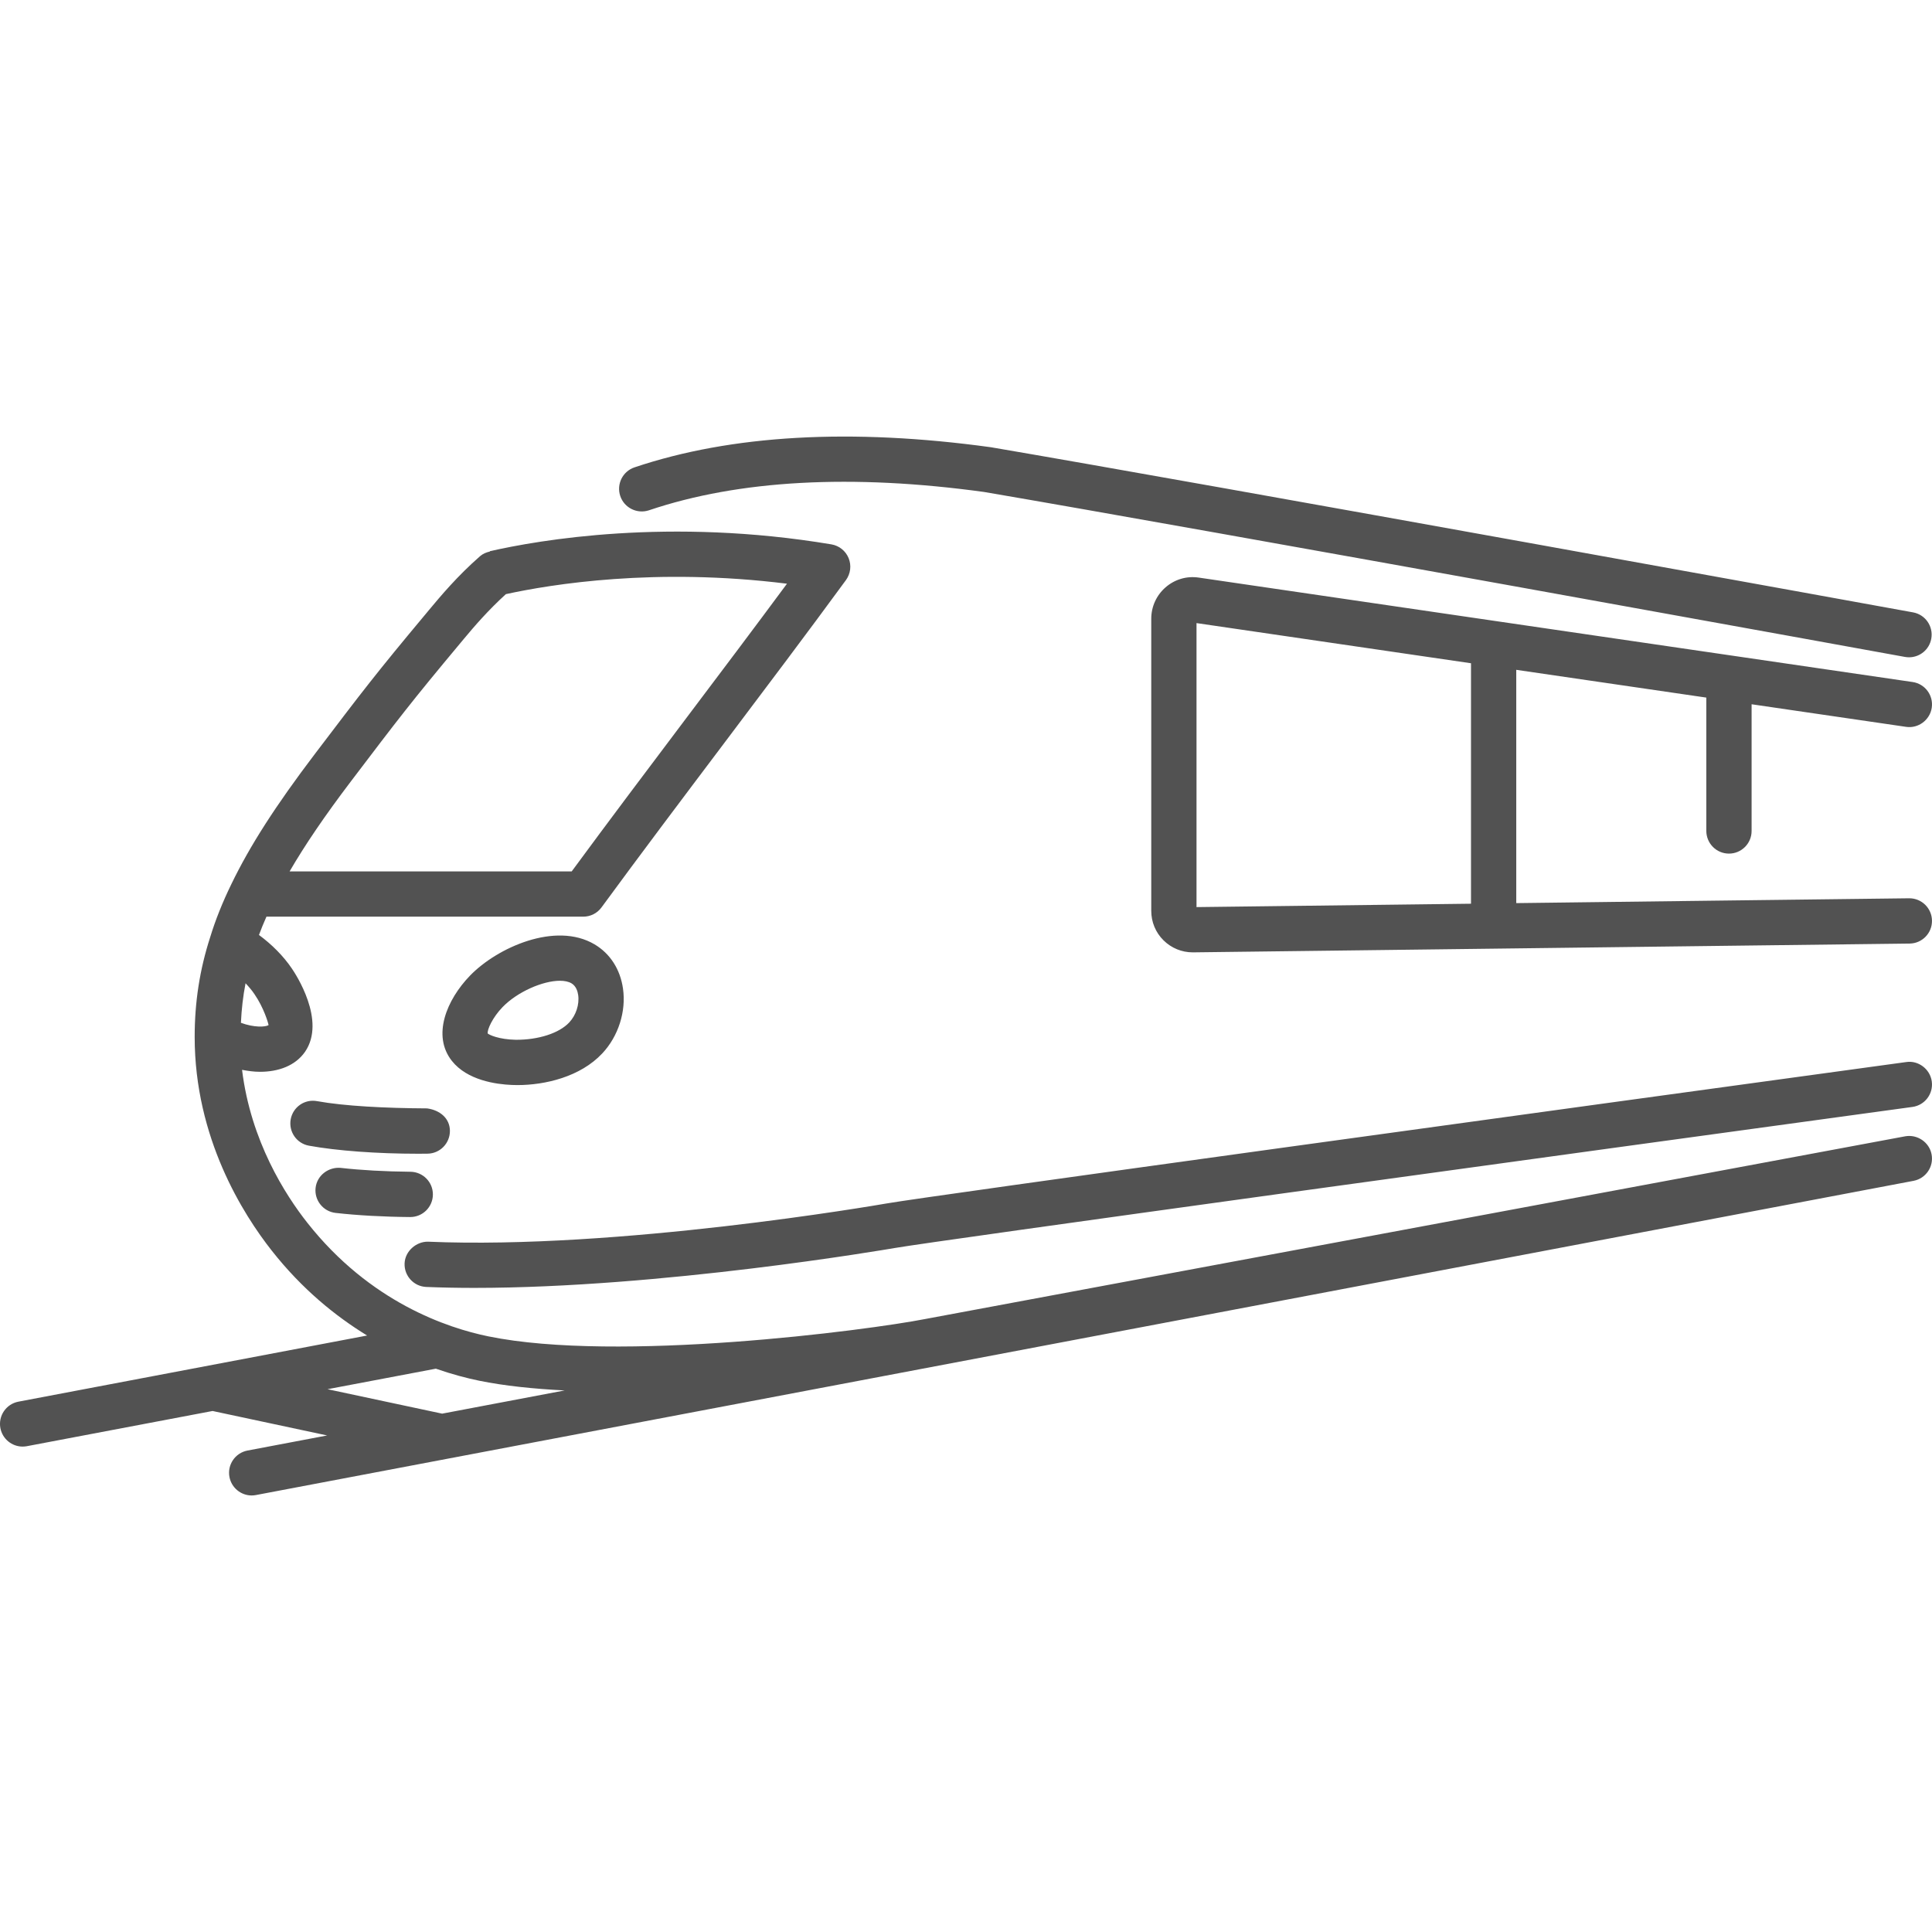 <svg width="80" height="80" viewBox="0 0 80 80" fill="none" xmlns="http://www.w3.org/2000/svg">
<g clip-path="url(#clip0_36_4)">
<path d="M78.89 47.052C78.889 47.052 78.889 47.052 78.89 47.052L38.324 54.615C35.884 55.092 25.57 56.434 20.218 55.335C18.531 54.99 15.318 53.922 12.726 50.632C11.82 49.485 10.384 47.251 10.023 44.3C10.273 44.347 10.521 44.381 10.765 44.381C11.531 44.381 12.229 44.13 12.63 43.554C13.52 42.261 12.232 40.32 12.09 40.112C11.74 39.59 11.248 39.1 10.723 38.715C10.815 38.466 10.92 38.212 11.033 37.957H24.151C24.45 37.957 24.731 37.815 24.907 37.574C26.489 35.414 28.224 33.11 29.96 30.807C31.701 28.497 33.443 26.187 35.029 24.02C35.22 23.757 35.263 23.414 35.14 23.112C35.017 22.811 34.748 22.595 34.426 22.541C27.715 21.417 22.299 22.364 20.282 22.825C20.284 22.83 20.285 22.832 20.286 22.837C20.139 22.871 19.995 22.927 19.874 23.034C18.933 23.859 18.256 24.67 17.762 25.261L17.633 25.417C15.562 27.895 15.029 28.599 13.045 31.211C11.412 33.361 10.345 35.026 9.582 36.606C9.215 37.357 8.916 38.106 8.7 38.817C8.27 40.15 8.061 41.489 8.061 42.937C8.061 47.116 10.064 50.279 11.256 51.79C12.505 53.375 13.879 54.49 15.201 55.301L0.762 58.04C0.254 58.137 -0.08 58.627 0.016 59.135C0.101 59.585 0.495 59.9 0.936 59.9C0.994 59.9 1.052 59.894 1.111 59.884L8.802 58.426L13.547 59.439L10.248 60.064C9.739 60.161 9.405 60.651 9.501 61.159C9.586 61.609 9.98 61.924 10.421 61.924C10.479 61.924 10.537 61.917 10.596 61.907L79.235 48.896C79.745 48.799 80.079 48.309 79.983 47.801C79.888 47.291 79.386 46.962 78.89 47.052ZM9.976 42.352C10.002 41.799 10.062 41.251 10.168 40.715C10.305 40.861 10.434 41.011 10.537 41.166C10.922 41.724 11.107 42.357 11.121 42.447C10.998 42.529 10.52 42.555 9.976 42.352ZM14.536 32.347C16.499 29.761 17.026 29.067 19.067 26.624L19.2 26.464C19.644 25.931 20.209 25.274 20.948 24.602C22.835 24.191 27.145 23.49 32.587 24.17C31.266 25.956 29.863 27.819 28.459 29.68C26.82 31.854 25.183 34.029 23.672 36.084H11.991C12.63 34.985 13.443 33.787 14.536 32.347ZM13.562 57.524L18.047 56.674C18.731 56.912 19.345 57.071 19.841 57.172C20.892 57.387 22.102 57.51 23.381 57.575L18.308 58.536L13.562 57.524ZM79.991 44.78C80.061 45.292 79.703 45.766 79.189 45.836C64.236 47.882 38.877 51.362 37.041 51.679C36.619 51.75 27.384 53.329 19.637 53.329C18.962 53.329 18.299 53.316 17.652 53.29C17.135 53.269 16.733 52.832 16.753 52.315C16.773 51.799 17.247 51.404 17.726 51.416C25.591 51.749 36.271 49.909 36.721 49.831C38.586 49.509 63.968 46.026 78.934 43.977C79.433 43.901 79.921 44.266 79.991 44.78ZM21.195 44.926C21.27 44.929 21.346 44.931 21.425 44.931C22.571 44.931 24.032 44.59 24.941 43.617C25.604 42.91 25.933 41.881 25.797 40.936C25.683 40.136 25.264 39.486 24.62 39.104C23.001 38.147 20.585 39.239 19.465 40.396C18.491 41.4 17.881 42.882 18.712 43.93C19.348 44.734 20.54 44.899 21.195 44.926ZM20.81 41.702C21.426 41.065 22.481 40.611 23.184 40.611C23.375 40.611 23.541 40.645 23.664 40.717C23.851 40.829 23.918 41.041 23.941 41.201C23.997 41.591 23.852 42.036 23.573 42.335C23.155 42.784 22.291 43.061 21.356 43.055C20.652 43.041 20.255 42.85 20.196 42.795C20.165 42.644 20.395 42.13 20.81 41.702ZM17.925 49.467C17.92 49.981 17.501 50.395 16.988 50.395C16.985 50.395 16.983 50.395 16.979 50.395C15.866 50.386 14.799 50.326 13.894 50.224C13.38 50.164 13.01 49.7 13.068 49.186C13.126 48.67 13.602 48.316 14.104 48.359C14.946 48.455 15.946 48.51 16.995 48.52C17.514 48.526 17.93 48.949 17.925 49.467ZM17.701 47.771C17.575 47.772 17.448 47.774 17.323 47.774C15.616 47.774 13.945 47.651 12.791 47.44C12.281 47.347 11.945 46.859 12.037 46.349C12.13 45.841 12.614 45.5 13.129 45.596C14.258 45.801 15.961 45.887 17.683 45.896C18.214 45.967 18.625 46.305 18.63 46.822C18.634 47.342 18.219 47.766 17.701 47.771ZM71.593 35.346C72.11 35.346 72.53 34.926 72.53 34.409V29.162L78.926 30.097C79.425 30.174 79.914 29.819 79.99 29.305C80.065 28.792 79.711 28.316 79.198 28.241L71.729 27.149L61.985 25.724L49.639 23.917C49.135 23.842 48.642 23.991 48.265 24.319C47.888 24.645 47.671 25.119 47.671 25.617V37.716C47.671 38.179 47.851 38.614 48.181 38.939C48.506 39.259 48.934 39.435 49.389 39.435H49.411L61.861 39.282L71.605 39.162L79.074 39.071C79.591 39.065 80.006 38.64 79.999 38.122C79.993 37.609 79.575 37.196 79.061 37.196C79.059 37.196 79.054 37.196 79.049 37.196L71.58 37.287L62.785 37.396V27.736L70.655 28.886V34.406C70.656 34.926 71.075 35.346 71.593 35.346ZM49.545 25.801L60.911 27.464V37.421L49.545 37.561V25.801ZM25.684 20.54C25.519 20.05 25.782 19.517 26.274 19.352C30.279 18.005 35.244 17.722 41.03 18.519C49.883 20.026 78.924 25.304 79.216 25.357C79.726 25.45 80.062 25.937 79.97 26.447C79.889 26.9 79.494 27.217 79.05 27.217C78.994 27.217 78.938 27.212 78.881 27.202C78.59 27.149 49.559 21.872 40.746 20.371C35.279 19.62 30.601 19.872 26.872 21.13C26.38 21.292 25.849 21.03 25.684 20.54Z" fill="#525252"/>
</g>
<defs>
<clipPath id="clip0_36_4">
<rect width="80" height="80" fill="white"/>
</clipPath>
</defs>
</svg>
